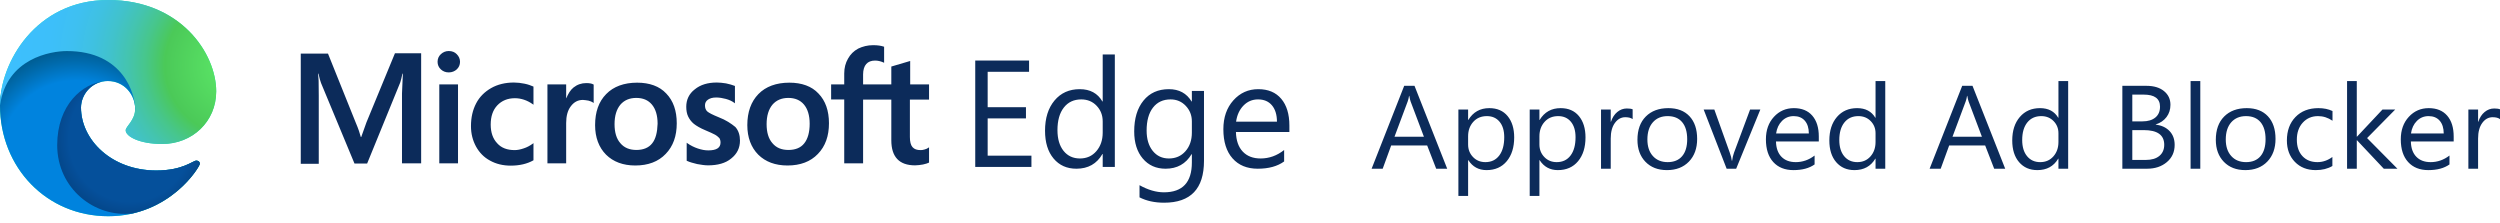 <?xml version="1.0" encoding="UTF-8"?>
<svg width="370px" height="33px" viewBox="0 0 370 33" version="1.1" xmlns="http://www.w3.org/2000/svg" xmlns:xlink="http://www.w3.org/1999/xlink">
    <title>Approved Adblocker/Edge</title>
    <defs>
        <radialGradient cx="37.854%" cy="65.757%" fx="37.854%" fy="65.757%" r="65.567%" gradientTransform="translate(0.379,0.658),scale(0.881,1),translate(-0.379,-0.658)" id="radialGradient-1">
            <stop stop-color="#0083DE" offset="65.2%"></stop>
            <stop stop-color="#006AAC" offset="82.2%"></stop>
            <stop stop-color="#005A8C" offset="94.4%"></stop>
        </radialGradient>
        <radialGradient cx="51.167%" cy="41.914%" fx="51.167%" fy="41.914%" r="67.139%" gradientTransform="translate(0.512,0.419),scale(0.93,1),translate(-0.512,-0.419)" id="radialGradient-2">
            <stop stop-color="#05509B" offset="69%"></stop>
            <stop stop-color="#054E98" offset="71.7%"></stop>
            <stop stop-color="#033E78" offset="100%"></stop>
        </radialGradient>
        <radialGradient cx="109.12%" cy="45.262%" fx="109.12%" fy="45.262%" r="231.002%" gradientTransform="translate(1.091,0.453),scale(0.666,1),rotate(180),translate(-1.091,-0.453)" id="radialGradient-3">
            <stop stop-color="#5EEB69" offset="0%"></stop>
            <stop stop-color="#4BC958" offset="21.4%"></stop>
            <stop stop-color="#4AC862" offset="22.5%"></stop>
            <stop stop-color="#47C68B" offset="27.2%"></stop>
            <stop stop-color="#44C4AE" offset="32.3%"></stop>
            <stop stop-color="#41C2CB" offset="37.6%"></stop>
            <stop stop-color="#3FC1E1" offset="43.3%"></stop>
            <stop stop-color="#3EC0F1" offset="49.5%"></stop>
            <stop stop-color="#3DBFFA" offset="56.5%"></stop>
            <stop stop-color="#3DBFFD" offset="66.4%"></stop>
        </radialGradient>
    </defs>
    <g id="Approved-Adblocker/Edge" stroke="none" stroke-width="1" fill="none" fill-rule="evenodd">
        <g id="Group" fill-rule="nonzero">
            <g id="icons8-microsoft-edge">
                <path d="M0,15.585 C0,9.338 5.246,0 16.011,0 C26.762,0 32,7.938 32,13.524 C32,18.007 28.457,21.31 24.006,21.31 C20.61,21.31 18.599,20.183 18.599,19.286 C18.599,18.705 20.003,17.816 20.003,16.1 C20.003,14.048 18.414,11.99 15.967,11.99 C13.62,11.99 11.988,13.944 11.988,15.914 C11.988,20.676 16.492,25.23 23.133,25.23 C27.1,25.23 28.54,23.767 29.055,23.767 C29.212,23.767 29.573,23.831 29.573,24.25 C29.573,24.65 25.184,31.998 16.021,31.998 C6.906,32 0,24.818 0,15.585 Z" id="Path" fill="#1DE9B6"></path>
                <path d="M0,15.585 C0,9.338 6.092,5.953 10.184,5.953 C20.935,5.953 24.006,7.939 24.006,13.525 C24.006,18.008 20.003,17.818 20.003,16.102 C20.003,14.05 18.414,11.992 15.967,11.992 C13.62,11.992 11.988,13.946 11.988,15.916 C11.988,20.678 16.492,25.231 23.133,25.231 C27.1,25.231 28.54,23.769 29.055,23.769 C29.212,23.769 29.573,23.833 29.573,24.251 C29.573,24.651 25.184,32 16.021,32 C6.906,32 0,24.818 0,15.585 Z" id="Path" fill="url(#radialGradient-1)"></path>
                <path d="M11.988,15.915 C11.988,14.077 13.408,12.255 15.504,12.018 C12.221,12.298 8.466,15.518 8.466,21.483 C8.466,27.854 13.957,32.255 19.62,31.586 C26.329,30.044 29.573,24.594 29.573,24.251 C29.573,23.833 29.212,23.769 29.055,23.769 C28.541,23.769 27.1,25.231 23.133,25.231 C16.492,25.231 11.988,20.678 11.988,15.915 Z" id="Path" fill="url(#radialGradient-2)"></path>
                <path d="M0,15.585 C0,9.338 5.246,0 16.011,0 C26.762,0 32,7.938 32,13.524 C32,18.007 28.457,21.31 24.006,21.31 C20.61,21.31 18.599,20.183 18.599,19.286 C18.599,18.705 20.003,17.816 20.003,16.1 C20.003,14.048 18.342,7.558 9.901,7.558 C7.554,7.558 1.005,8.596 0,15.585 Z" id="Path" fill="url(#radialGradient-3)"></path>
            </g>
        </g>
        <path d="M204.639,24.97 L205.893,21.531 L211.222,21.531 L212.555,24.97 L214.185,24.97 L209.347,12.702 L207.821,12.702 L203,24.97 L204.639,24.97 Z M210.74,20.239 L206.384,20.239 L208.338,15.012 C208.414,14.812 208.482,14.538 208.54,14.19 L208.54,14.19 L208.575,14.19 C208.639,14.567 208.704,14.84 208.768,15.012 L208.768,15.012 L210.74,20.239 Z M217.28,29 L217.28,23.704 L217.315,23.704 C217.946,24.685 218.843,25.176 220.006,25.176 C221.274,25.176 222.273,24.735 223.004,23.854 C223.734,22.973 224.1,21.799 224.1,20.333 C224.1,19.016 223.775,17.965 223.127,17.18 C222.478,16.396 221.575,16.004 220.418,16.004 C219.056,16.004 218.022,16.586 217.315,17.749 L217.315,17.749 L217.28,17.749 L217.28,16.209 L215.842,16.209 L215.842,29 L217.28,29 Z M219.839,23.995 C219.097,23.995 218.485,23.743 218.003,23.238 C217.521,22.733 217.28,22.118 217.28,21.394 L217.28,21.394 L217.28,20.171 C217.28,19.315 217.534,18.604 218.042,18.036 C218.551,17.468 219.223,17.185 220.059,17.185 C220.847,17.185 221.473,17.461 221.934,18.015 C222.396,18.568 222.627,19.332 222.627,20.307 C222.627,21.465 222.38,22.369 221.886,23.02 C221.392,23.67 220.71,23.995 219.839,23.995 Z M227.834,29 L227.834,23.704 L227.869,23.704 C228.5,24.685 229.397,25.176 230.56,25.176 C231.828,25.176 232.828,24.735 233.558,23.854 C234.289,22.973 234.654,21.799 234.654,20.333 C234.654,19.016 234.329,17.965 233.681,17.18 C233.032,16.396 232.129,16.004 230.972,16.004 C229.61,16.004 228.576,16.586 227.869,17.749 L227.869,17.749 L227.834,17.749 L227.834,16.209 L226.396,16.209 L226.396,29 L227.834,29 Z M230.394,23.995 C229.651,23.995 229.039,23.743 228.557,23.238 C228.075,22.733 227.834,22.118 227.834,21.394 L227.834,21.394 L227.834,20.171 C227.834,19.315 228.088,18.604 228.597,18.036 C229.105,17.468 229.777,17.185 230.613,17.185 C231.402,17.185 232.027,17.461 232.489,18.015 C232.95,18.568 233.181,19.332 233.181,20.307 C233.181,21.465 232.934,22.369 232.44,23.02 C231.947,23.67 231.264,23.995 230.394,23.995 Z M238.388,24.97 L238.388,20.504 C238.388,19.529 238.594,18.759 239.006,18.194 C239.418,17.63 239.931,17.347 240.545,17.347 C241.018,17.347 241.38,17.441 241.632,17.63 L241.632,17.63 L241.632,16.175 C241.433,16.095 241.146,16.055 240.772,16.055 C240.252,16.055 239.782,16.228 239.361,16.573 C238.94,16.918 238.628,17.399 238.423,18.015 L238.423,18.015 L238.388,18.015 L238.388,16.209 L236.951,16.209 L236.951,24.97 L238.388,24.97 Z M246.707,25.176 C248.069,25.176 249.154,24.755 249.964,23.914 C250.773,23.072 251.178,21.953 251.178,20.556 C251.178,19.13 250.802,18.015 250.051,17.21 C249.3,16.406 248.256,16.004 246.917,16.004 C245.515,16.004 244.402,16.418 243.578,17.245 C242.754,18.072 242.342,19.221 242.342,20.693 C242.342,22.044 242.737,23.129 243.529,23.948 C244.321,24.766 245.38,25.176 246.707,25.176 Z M246.812,23.995 C245.901,23.995 245.173,23.696 244.629,23.097 C244.086,22.498 243.814,21.679 243.814,20.641 C243.814,19.563 244.083,18.718 244.621,18.104 C245.158,17.491 245.889,17.185 246.812,17.185 C247.741,17.185 248.456,17.481 248.955,18.074 C249.455,18.668 249.705,19.512 249.705,20.607 C249.705,21.691 249.455,22.526 248.955,23.114 C248.456,23.701 247.741,23.995 246.812,23.995 Z M256.954,24.97 L260.531,16.209 L259.014,16.209 L256.63,22.609 C256.501,22.963 256.408,23.359 256.35,23.798 L256.35,23.798 L256.314,23.798 C256.274,23.45 256.168,23.042 255.999,22.575 L255.999,22.575 L253.72,16.209 L252.142,16.209 L255.543,24.97 L256.954,24.97 Z M265.431,25.176 C266.728,25.176 267.772,24.896 268.56,24.337 L268.56,24.337 L268.56,23.02 C267.713,23.67 266.784,23.995 265.773,23.995 C264.873,23.995 264.166,23.73 263.652,23.199 C263.137,22.669 262.868,21.916 262.845,20.941 L262.845,20.941 L269.183,20.941 L269.183,20.205 C269.183,18.887 268.861,17.858 268.219,17.116 C267.576,16.375 266.667,16.004 265.492,16.004 C264.318,16.004 263.335,16.433 262.543,17.292 C261.751,18.15 261.355,19.261 261.355,20.624 C261.355,22.067 261.717,23.186 262.442,23.982 C263.167,24.778 264.163,25.176 265.431,25.176 Z M267.71,19.751 L262.863,19.751 C262.974,18.987 263.266,18.368 263.739,17.895 C264.213,17.421 264.788,17.185 265.466,17.185 C266.167,17.185 266.715,17.41 267.11,17.861 C267.504,18.311 267.704,18.941 267.71,19.751 L267.71,19.751 Z M274.46,25.176 C275.851,25.176 276.879,24.611 277.546,23.482 L277.546,23.482 L277.581,23.482 L277.581,24.97 L279.018,24.97 L279.018,12 L277.581,12 L277.581,17.424 L277.546,17.424 C276.985,16.477 276.088,16.004 274.854,16.004 C273.61,16.004 272.613,16.44 271.865,17.313 C271.117,18.186 270.743,19.346 270.743,20.795 C270.743,22.147 271.081,23.215 271.756,23.999 C272.431,24.784 273.332,25.176 274.46,25.176 Z M274.881,23.995 C274.068,23.995 273.421,23.703 272.939,23.118 C272.457,22.533 272.216,21.736 272.216,20.727 C272.216,19.62 272.467,18.753 272.97,18.126 C273.472,17.498 274.162,17.185 275.039,17.185 C275.775,17.185 276.383,17.43 276.862,17.92 C277.341,18.411 277.581,19.01 277.581,19.717 L277.581,19.717 L277.581,21.009 C277.581,21.87 277.331,22.583 276.831,23.148 C276.332,23.713 275.681,23.995 274.881,23.995 Z M287.223,24.97 L288.477,21.531 L293.806,21.531 L295.139,24.97 L296.769,24.97 L291.931,12.702 L290.405,12.702 L285.584,24.97 L287.223,24.97 Z M293.324,20.239 L288.968,20.239 L290.922,15.012 C290.998,14.812 291.066,14.538 291.124,14.19 L291.124,14.19 L291.159,14.19 C291.223,14.567 291.288,14.84 291.352,15.012 L291.352,15.012 L293.324,20.239 Z M301.529,25.176 C302.92,25.176 303.949,24.611 304.615,23.482 L304.615,23.482 L304.65,23.482 L304.65,24.97 L306.088,24.97 L306.088,12 L304.65,12 L304.65,17.424 L304.615,17.424 C304.054,16.477 303.157,16.004 301.924,16.004 C300.679,16.004 299.683,16.44 298.934,17.313 C298.186,18.186 297.812,19.346 297.812,20.795 C297.812,22.147 298.15,23.215 298.825,23.999 C299.5,24.784 300.401,25.176 301.529,25.176 Z M301.95,23.995 C301.138,23.995 300.49,23.703 300.008,23.118 C299.526,22.533 299.285,21.736 299.285,20.727 C299.285,19.62 299.536,18.753 300.039,18.126 C300.542,17.498 301.231,17.185 302.108,17.185 C302.844,17.185 303.452,17.43 303.931,17.92 C304.41,18.411 304.65,19.01 304.65,19.717 L304.65,19.717 L304.65,21.009 C304.65,21.87 304.4,22.583 303.9,23.148 C303.401,23.713 302.751,23.995 301.95,23.995 Z M317.773,24.97 C318.947,24.97 319.92,24.645 320.692,23.995 C321.463,23.345 321.849,22.495 321.849,21.445 C321.849,20.601 321.594,19.915 321.086,19.388 C320.578,18.86 319.9,18.548 319.052,18.451 L319.052,18.451 L319.052,18.417 C319.73,18.2 320.262,17.835 320.648,17.322 C321.033,16.808 321.226,16.204 321.226,15.508 C321.226,14.675 320.908,13.999 320.271,13.48 C319.634,12.961 318.772,12.702 317.685,12.702 L317.685,12.702 L314.108,12.702 L314.108,24.97 L317.773,24.97 Z M317.089,17.963 L315.581,17.963 L315.581,14.002 L317.273,14.002 C318.88,14.002 319.683,14.598 319.683,15.79 C319.683,16.48 319.453,17.015 318.991,17.394 C318.529,17.774 317.895,17.963 317.089,17.963 L317.089,17.963 Z M317.58,23.67 L315.581,23.67 L315.581,19.255 L317.273,19.255 C319.295,19.255 320.306,19.98 320.306,21.428 C320.306,22.124 320.068,22.672 319.591,23.071 C319.115,23.47 318.445,23.67 317.58,23.67 L317.58,23.67 Z M325.644,24.97 L325.644,12 L324.207,12 L324.207,24.97 L325.644,24.97 Z M332.306,25.176 C333.668,25.176 334.754,24.755 335.563,23.914 C336.372,23.072 336.777,21.953 336.777,20.556 C336.777,19.13 336.402,18.015 335.651,17.21 C334.9,16.406 333.855,16.004 332.517,16.004 C331.114,16.004 330.001,16.418 329.177,17.245 C328.353,18.072 327.941,19.221 327.941,20.693 C327.941,22.044 328.337,23.129 329.129,23.948 C329.921,24.766 330.98,25.176 332.306,25.176 Z M332.412,23.995 C331.5,23.995 330.772,23.696 330.229,23.097 C329.685,22.498 329.414,21.679 329.414,20.641 C329.414,19.563 329.683,18.718 330.22,18.104 C330.758,17.491 331.488,17.185 332.412,17.185 C333.341,17.185 334.055,17.481 334.555,18.074 C335.055,18.668 335.304,19.512 335.304,20.607 C335.304,21.691 335.055,22.526 334.555,23.114 C334.055,23.701 333.341,23.995 332.412,23.995 Z M342.738,25.176 C343.685,25.176 344.503,24.973 345.192,24.568 L345.192,24.568 L345.192,23.234 C344.503,23.741 343.766,23.995 342.983,23.995 C342.054,23.995 341.313,23.698 340.761,23.105 C340.209,22.512 339.933,21.702 339.933,20.675 C339.933,19.632 340.226,18.789 340.814,18.147 C341.401,17.506 342.154,17.185 343.071,17.185 C343.831,17.185 344.544,17.413 345.21,17.869 L345.21,17.869 L345.21,16.432 C344.608,16.147 343.913,16.004 343.124,16.004 C341.709,16.004 340.579,16.442 339.731,17.317 C338.884,18.193 338.46,19.352 338.46,20.795 C338.46,22.09 338.853,23.144 339.639,23.956 C340.425,24.769 341.458,25.176 342.738,25.176 Z M348.804,24.97 L348.804,20.761 L348.839,20.761 L352.801,24.97 L354.817,24.97 L350.329,20.436 L354.493,16.209 L352.608,16.209 L348.839,20.222 L348.804,20.222 L348.804,12 L347.366,12 L347.366,24.97 L348.804,24.97 Z M359.393,25.176 C360.691,25.176 361.734,24.896 362.523,24.337 L362.523,24.337 L362.523,23.02 C361.675,23.67 360.746,23.995 359.735,23.995 C358.835,23.995 358.128,23.73 357.614,23.199 C357.099,22.669 356.831,21.916 356.807,20.941 L356.807,20.941 L363.145,20.941 L363.145,20.205 C363.145,18.887 362.824,17.858 362.181,17.116 C361.538,16.375 360.629,16.004 359.455,16.004 C358.28,16.004 357.297,16.433 356.505,17.292 C355.713,18.15 355.317,19.261 355.317,20.624 C355.317,22.067 355.679,23.186 356.404,23.982 C357.129,24.778 358.125,25.176 359.393,25.176 Z M361.672,19.751 L356.825,19.751 C356.936,18.987 357.228,18.368 357.701,17.895 C358.175,17.421 358.75,17.185 359.428,17.185 C360.13,17.185 360.677,17.41 361.072,17.861 C361.466,18.311 361.667,18.941 361.672,19.751 L361.672,19.751 Z M366.757,24.97 L366.757,20.504 C366.757,19.529 366.963,18.759 367.375,18.194 C367.787,17.63 368.299,17.347 368.913,17.347 C369.386,17.347 369.749,17.441 370,17.63 L370,17.63 L370,16.175 C369.801,16.095 369.515,16.055 369.141,16.055 C368.621,16.055 368.15,16.228 367.73,16.573 C367.309,16.918 366.996,17.399 366.792,18.015 L366.792,18.015 L366.757,18.015 L366.757,16.209 L365.319,16.209 L365.319,24.97 L366.757,24.97 Z" id="ApprovedAdBlocker" fill="#0C2B5A" fill-rule="nonzero"></path>
        <g id="Group" transform="translate(44, 6)" fill="#0C2B5A" fill-rule="nonzero">
            <path d="M108.652,18.706 L108.652,17.037 L102.174,17.037 L102.174,11.524 L107.842,11.524 L107.842,9.866 L102.174,9.866 L102.174,4.627 L108.302,4.627 L108.302,2.958 L100.336,2.958 L100.336,18.706 L108.652,18.706 Z M115.305,18.97 C117.041,18.97 118.325,18.245 119.156,16.796 L119.156,16.796 L119.2,16.796 L119.2,18.706 L120.995,18.706 L120.995,2.057 L119.2,2.057 L119.2,9.02 L119.156,9.02 C118.456,7.805 117.336,7.197 115.797,7.197 C114.243,7.197 113,7.757 112.066,8.877 C111.132,9.997 110.665,11.487 110.665,13.347 C110.665,15.082 111.087,16.453 111.929,17.46 C112.772,18.467 113.897,18.97 115.305,18.97 Z M115.83,17.454 C114.816,17.454 114.008,17.079 113.406,16.329 C112.805,15.578 112.504,14.555 112.504,13.259 C112.504,11.839 112.817,10.726 113.445,9.921 C114.072,9.115 114.933,8.712 116.027,8.712 C116.946,8.712 117.705,9.027 118.303,9.657 C118.901,10.287 119.2,11.055 119.2,11.963 L119.2,11.963 L119.2,13.622 C119.2,14.727 118.888,15.642 118.265,16.367 C117.641,17.092 116.829,17.454 115.83,17.454 Z M128.282,24 C132.221,24 134.191,21.935 134.191,17.806 L134.191,17.806 L134.191,7.46 L132.396,7.46 L132.396,9.02 L132.353,9.02 C131.623,7.805 130.503,7.197 128.993,7.197 C127.403,7.197 126.15,7.761 125.235,8.888 C124.319,10.016 123.862,11.535 123.862,13.446 C123.862,15.13 124.287,16.472 125.136,17.471 C125.986,18.47 127.108,18.97 128.501,18.97 C130.215,18.97 131.499,18.253 132.353,16.818 L132.353,16.818 L132.396,16.818 L132.396,18.048 C132.396,20.991 131.018,22.462 128.26,22.462 C127.115,22.462 125.911,22.111 124.649,21.408 L124.649,21.408 L124.649,23.209 C125.685,23.736 126.896,24 128.282,24 Z M128.993,17.454 C128.001,17.454 127.204,17.079 126.603,16.329 C126.001,15.578 125.7,14.577 125.7,13.325 C125.7,11.868 126.014,10.735 126.641,9.926 C127.268,9.117 128.136,8.712 129.245,8.712 C130.142,8.712 130.892,9.031 131.494,9.668 C132.096,10.305 132.396,11.07 132.396,11.963 L132.396,11.963 L132.396,13.622 C132.396,14.742 132.081,15.661 131.45,16.378 C130.819,17.096 130,17.454 128.993,17.454 Z M142.146,18.97 C143.765,18.97 145.067,18.611 146.052,17.894 L146.052,17.894 L146.052,16.202 C144.994,17.037 143.835,17.454 142.573,17.454 C141.449,17.454 140.567,17.114 139.925,16.433 C139.283,15.752 138.947,14.786 138.918,13.534 L138.918,13.534 L146.829,13.534 L146.829,12.589 C146.829,10.898 146.428,9.576 145.625,8.625 C144.823,7.673 143.689,7.197 142.222,7.197 C140.756,7.197 139.529,7.748 138.54,8.85 C137.552,9.952 137.058,11.378 137.058,13.127 C137.058,14.98 137.51,16.417 138.415,17.438 C139.319,18.459 140.563,18.97 142.146,18.97 Z M144.991,12.007 L138.94,12.007 C139.078,11.026 139.443,10.232 140.034,9.624 C140.625,9.016 141.343,8.712 142.19,8.712 C143.065,8.712 143.749,9.002 144.241,9.58 C144.734,10.159 144.984,10.968 144.991,12.007 L144.991,12.007 Z" id="Edge"></path>
            <path d="M10.231,12.121 L9.464,14.273 L9.4,14.273 C9.272,13.788 9.038,13.05 8.654,12.164 L4.541,1.931 L0.513,1.931 L0.513,18.24 L3.177,18.24 L3.177,8.176 C3.177,7.543 3.177,6.825 3.156,5.939 C3.134,5.496 3.092,5.159 3.07,4.905 L3.134,4.905 C3.262,5.538 3.411,6.003 3.518,6.298 L8.462,18.198 L10.338,18.198 L15.24,6.193 C15.346,5.918 15.453,5.37 15.559,4.905 L15.623,4.905 C15.559,6.108 15.517,7.184 15.495,7.838 L15.495,18.177 L18.33,18.177 L18.33,1.888 L14.451,1.888 L10.231,12.121 L10.231,12.121 Z M21.015,6.488 L23.786,6.488 L23.786,18.177 L21.015,18.177 L21.015,6.488 Z M22.422,1.551 C21.953,1.551 21.569,1.72 21.25,2.015 C20.93,2.31 20.76,2.69 20.76,3.154 C20.76,3.597 20.93,3.977 21.25,4.273 C21.569,4.568 21.953,4.716 22.422,4.716 C22.891,4.716 23.296,4.547 23.594,4.273 C23.914,3.977 24.084,3.597 24.084,3.154 C24.084,2.711 23.914,2.331 23.594,2.015 C23.317,1.72 22.912,1.551 22.422,1.551 M33.611,6.382 C33.099,6.277 32.567,6.214 32.055,6.214 C30.798,6.214 29.647,6.488 28.688,7.036 C27.729,7.585 26.961,8.345 26.471,9.294 C25.96,10.265 25.704,11.383 25.704,12.67 C25.704,13.788 25.96,14.78 26.45,15.687 C26.94,16.573 27.622,17.291 28.539,17.776 C29.412,18.261 30.435,18.514 31.586,18.514 C32.908,18.514 34.037,18.24 34.932,17.734 L34.954,17.713 L34.954,15.181 L34.847,15.265 C34.442,15.56 33.973,15.814 33.504,15.961 C33.014,16.13 32.567,16.215 32.183,16.215 C31.075,16.215 30.201,15.898 29.583,15.202 C28.944,14.527 28.624,13.598 28.624,12.438 C28.624,11.235 28.944,10.286 29.604,9.589 C30.265,8.893 31.139,8.535 32.204,8.535 C33.099,8.535 34.016,8.83 34.847,9.421 L34.954,9.505 L34.954,6.825 L34.932,6.804 C34.57,6.657 34.165,6.488 33.611,6.382 M42.754,6.298 C42.072,6.298 41.433,6.509 40.878,6.952 C40.41,7.332 40.09,7.88 39.813,8.535 L39.792,8.535 L39.792,6.488 L37.021,6.488 L37.021,18.177 L39.792,18.177 L39.792,12.206 C39.792,11.193 40.005,10.349 40.474,9.737 C40.942,9.104 41.539,8.788 42.264,8.788 C42.52,8.788 42.775,8.851 43.095,8.893 C43.393,8.978 43.606,9.062 43.756,9.167 L43.862,9.252 L43.862,6.509 L43.798,6.488 C43.606,6.361 43.223,6.298 42.754,6.298 M50.299,6.235 C48.359,6.235 46.803,6.804 45.716,7.923 C44.608,9.041 44.075,10.581 44.075,12.522 C44.075,14.337 44.629,15.814 45.695,16.89 C46.761,17.945 48.21,18.493 50.022,18.493 C51.918,18.493 53.432,17.924 54.518,16.784 C55.627,15.645 56.159,14.126 56.159,12.248 C56.159,10.391 55.648,8.914 54.604,7.838 C53.602,6.762 52.131,6.235 50.299,6.235 M52.515,15.223 C52.004,15.877 51.194,16.193 50.192,16.193 C49.19,16.193 48.38,15.877 47.805,15.181 C47.23,14.527 46.953,13.577 46.953,12.375 C46.953,11.13 47.251,10.18 47.805,9.505 C48.38,8.83 49.169,8.492 50.171,8.492 C51.151,8.492 51.918,8.809 52.472,9.463 C53.027,10.117 53.325,11.066 53.325,12.311 C53.282,13.577 53.048,14.569 52.515,15.223 M62.34,11.341 C61.466,10.982 60.912,10.708 60.656,10.476 C60.443,10.265 60.337,9.969 60.337,9.589 C60.337,9.273 60.465,8.956 60.784,8.745 C61.104,8.535 61.466,8.429 61.999,8.429 C62.468,8.429 62.958,8.513 63.427,8.64 C63.896,8.767 64.322,8.956 64.663,9.21 L64.77,9.294 L64.77,6.72 L64.706,6.699 C64.386,6.572 63.96,6.446 63.448,6.34 C62.937,6.256 62.468,6.214 62.084,6.214 C60.763,6.214 59.676,6.53 58.824,7.226 C57.971,7.88 57.566,8.767 57.566,9.8 C57.566,10.349 57.651,10.834 57.843,11.235 C58.035,11.636 58.312,12.016 58.696,12.332 C59.079,12.628 59.633,12.965 60.401,13.282 C61.04,13.556 61.53,13.767 61.829,13.936 C62.127,14.105 62.319,14.295 62.468,14.442 C62.575,14.611 62.638,14.822 62.638,15.096 C62.638,15.877 62.042,16.257 60.827,16.257 C60.358,16.257 59.868,16.172 59.292,15.982 C58.717,15.793 58.184,15.518 57.737,15.202 L57.63,15.117 L57.63,17.797 L57.694,17.818 C58.099,18.008 58.589,18.135 59.186,18.282 C59.783,18.388 60.315,18.472 60.784,18.472 C62.212,18.472 63.384,18.156 64.216,17.459 C65.068,16.784 65.516,15.919 65.516,14.801 C65.516,14.02 65.303,13.324 64.834,12.796 C64.216,12.29 63.448,11.763 62.34,11.341 M72.826,6.235 C70.886,6.235 69.331,6.804 68.244,7.923 C67.157,9.041 66.603,10.581 66.603,12.522 C66.603,14.337 67.157,15.814 68.222,16.89 C69.288,17.945 70.737,18.493 72.549,18.493 C74.446,18.493 75.959,17.924 77.046,16.784 C78.154,15.645 78.687,14.126 78.687,12.248 C78.687,10.391 78.175,8.914 77.131,7.838 C76.129,6.762 74.659,6.235 72.826,6.235 M75.021,15.223 C74.509,15.877 73.7,16.193 72.698,16.193 C71.675,16.193 70.886,15.877 70.311,15.181 C69.735,14.527 69.458,13.577 69.458,12.375 C69.458,11.13 69.757,10.18 70.311,9.505 C70.886,8.83 71.675,8.492 72.677,8.492 C73.636,8.492 74.424,8.809 74.978,9.463 C75.532,10.117 75.831,11.066 75.831,12.311 C75.831,13.577 75.554,14.569 75.021,15.223 M93.499,8.745 L93.499,6.488 L90.707,6.488 L90.707,3.028 L90.622,3.049 L87.979,3.829 L87.915,3.851 L87.915,6.488 L83.738,6.488 L83.738,5.011 C83.738,4.336 83.908,3.808 84.207,3.471 C84.505,3.133 84.953,2.964 85.507,2.964 C85.89,2.964 86.295,3.049 86.743,3.239 L86.849,3.302 L86.849,0.918 L86.785,0.897 C86.402,0.77 85.89,0.686 85.23,0.686 C84.398,0.686 83.674,0.876 83.013,1.192 C82.352,1.551 81.862,2.036 81.5,2.69 C81.138,3.323 80.946,4.04 80.946,4.863 L80.946,6.488 L79.006,6.488 L79.006,8.724 L80.946,8.724 L80.946,18.177 L83.738,18.177 L83.738,8.745 L87.915,8.745 L87.915,14.759 C87.915,17.227 89.087,18.472 91.432,18.472 C91.815,18.472 92.22,18.409 92.604,18.345 C93.009,18.261 93.307,18.156 93.478,18.071 L93.499,18.05 L93.499,15.793 L93.392,15.877 C93.222,15.982 93.073,16.067 92.817,16.13 C92.604,16.193 92.412,16.215 92.263,16.215 C91.709,16.215 91.325,16.088 91.048,15.771 C90.792,15.476 90.664,14.991 90.664,14.273 L90.664,8.745 L93.499,8.745 L93.499,8.745 Z" id="Shape"></path>
        </g>
    </g>
</svg>